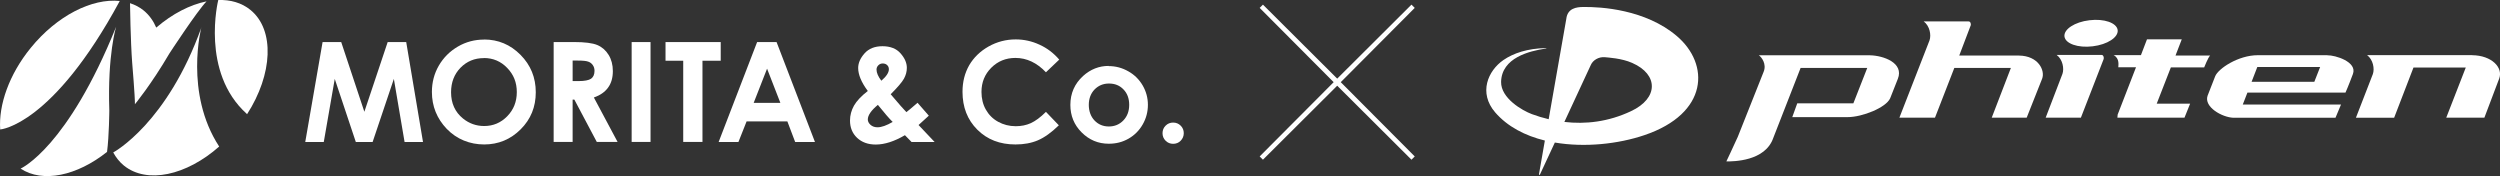 <?xml version="1.0" encoding="UTF-8"?><svg id="a" xmlns="http://www.w3.org/2000/svg" width="275.35" height="19.39" viewBox="0 0 275.35 19.39"><rect x="0" y="0" width="275.35" height="19.39" fill="#333333" stroke="none"/><defs><style>.b{fill:#fff;}</style></defs><g><path class="b" d="M184.66,3.95c-3.44-2.91-8.32-3.21-10.3-3.18-.72,.01-1.72,.13-1.85,1.32l-1.94,11.04c-.64-.15-1.26-.34-1.85-.56-1.05-.39-3.42-1.75-3.39-3.55,.06-2.66,3.11-3.4,4.9-3.67,.16-.02,.15-.05,0-.05-1.98,.03-3.55,.56-4.64,1.31-1.71,1.18-2.77,3.61-.91,5.77,1.36,1.57,3.3,2.57,5.47,3.1l-.64,3.67c-.03,.14,.05,.16,.11,.05l1.63-3.5c3.29,.56,6.96,.17,9.88-.82,7.03-2.38,7.23-7.8,3.53-10.93Zm-5.01,8.29c-2.52,1.19-5.03,1.46-7.35,1.19l2.92-6.29c.23-.51,.85-.9,1.54-.84,.36,.04,1.84,.11,3.01,.63,2.92,1.28,2.89,3.9-.12,5.31Z"/><g><path class="b" d="M194.25,7.9l-2.85,7.17c-.5,1.11-1.26,2.71-1.26,2.71,.76,0,4.28,0,5.17-2.59l3.01-7.71h7.34l-1.53,3.9h-6.18l-.55,1.52h6.09c1.64,0,4.23-1.05,4.69-2.07l.85-2.15c.69-1.74-1.56-2.56-3.07-2.59h-12.24c.29,.19,.88,.95,.53,1.81Z"/><path class="b" d="M212.52,4.44l-3.32,8.52h3.92l2.13-5.48h6.23l-2.11,5.48h3.85l1.7-4.29c.35-.89-.4-2.53-2.56-2.55h-6.57l1.27-3.34c.04-.14-.03-.42-.23-.42h-4.95c.67,.5,.84,1.5,.64,2.08Z"/><path class="b" d="M231.7,6.47c.04-.14-.03-.42-.23-.42h-4.95c.67,.5,.84,1.5,.64,2.08l-1.85,4.83h3.88l2.52-6.49Z"/><path class="b" d="M233.24,3.31c.1,.79-1.13,1.6-2.75,1.79-1.62,.2-3.01-.29-3.11-1.08-.1-.79,1.13-1.6,2.75-1.79,1.62-.2,3.01,.29,3.11,1.08Z"/><path class="b" d="M235.8,6.08l.67-1.75h3.83l-.69,1.79h3.81c-.22,.21-.65,1.3-.65,1.3h-3.67l-1.56,4h3.68l-.62,1.54h-7.39s.01-.14,.03-.34l2.02-5.21h-1.95c0-.21,.17-.98-.52-1.34h3Z"/><path class="b" d="M272.28,6.08c2.16,.02,3.42,1.36,2.99,2.55l-1.64,4.33h-4.2l2.15-5.52h-5.76l-2.13,5.53h-4.21l1.87-4.82c.2-.58,.03-1.58-.64-2.08h11.57Z"/><path class="b" d="M256.34,6.08h-7.67c-2.14,0-4.35,1.47-4.69,2.32l-.84,2.15c-.42,1.23,1.59,2.37,2.84,2.42h11.25l.61-1.46h-10.82l.51-1.31h10.8s.32-.71,.82-2.05c.5-1.34-1.95-2.08-2.81-2.06Zm-1.44,2.93h-6.91l.63-1.63h6.92l-.64,1.63Z"/></g></g><g><g><path class="b" d="M35.54,4.63h2.04l2.55,7.68,2.57-7.68h2.04l1.85,11.01h-2.03l-1.18-6.95-2.34,6.95h-1.85l-2.32-6.95-1.21,6.95h-2.04l1.91-11.01Z"/><path class="b" d="M53.31,4.35c1.56,0,2.9,.56,4.02,1.69,1.12,1.13,1.68,2.5,1.68,4.12s-.55,2.97-1.66,4.08c-1.11,1.11-2.45,1.67-4.02,1.67s-3.02-.57-4.12-1.71c-1.09-1.14-1.64-2.5-1.64-4.07,0-1.05,.25-2.02,.76-2.9,.51-.88,1.21-1.58,2.1-2.1,.89-.52,1.85-.77,2.88-.77Zm-.02,2.05c-1.02,0-1.87,.35-2.57,1.06-.69,.71-1.04,1.61-1.04,2.7,0,1.22,.44,2.18,1.31,2.89,.68,.55,1.46,.83,2.34,.83,.99,0,1.84-.36,2.54-1.08,.7-.72,1.05-1.6,1.05-2.66s-.35-1.93-1.06-2.66c-.7-.73-1.56-1.09-2.57-1.09Z"/><path class="b" d="M60.97,4.63h2.22c1.22,0,2.08,.11,2.6,.33,.52,.22,.93,.58,1.24,1.08,.31,.5,.47,1.1,.47,1.79,0,.72-.17,1.33-.52,1.81-.35,.49-.87,.85-1.57,1.1l2.61,4.89h-2.29l-2.47-4.66h-.19v4.66h-2.09V4.63Zm2.09,4.3h.66c.67,0,1.12-.09,1.38-.26,.25-.18,.38-.47,.38-.87,0-.24-.06-.45-.19-.63-.12-.18-.29-.31-.5-.38-.21-.08-.59-.12-1.15-.12h-.57v2.26Z"/><path class="b" d="M69.57,4.63h2.08V15.63h-2.08V4.63Z"/><path class="b" d="M73.3,4.63h6.08v2.06h-2.01V15.63h-2.12V6.69h-1.95v-2.06Z"/><path class="b" d="M83.41,4.63h2.12l4.23,11.01h-2.18l-.86-2.27h-4.49l-.9,2.27h-2.18l4.24-11.01Zm1.08,2.92l-1.48,3.78h2.94l-1.47-3.78Z"/><path class="b" d="M101.05,11.31l1.25,1.43-.57,.52-.56,.51,1.77,1.87h-2.54l-.73-.75c-1.16,.68-2.23,1.03-3.22,1.03-.84,0-1.53-.25-2.05-.74-.52-.49-.78-1.13-.78-1.9,0-.58,.15-1.13,.44-1.65,.3-.52,.8-1.05,1.52-1.61-.71-.95-1.06-1.8-1.06-2.53,0-.54,.23-1.08,.7-1.61,.47-.53,1.13-.79,1.98-.79s1.53,.26,1.99,.79c.46,.52,.69,1.05,.69,1.59,0,.42-.11,.82-.32,1.2-.21,.38-.7,.95-1.46,1.71,.89,1.05,1.47,1.71,1.73,1.97,.16-.12,.57-.46,1.22-1.02Zm-2.73,2.12c-.39-.38-.93-1.01-1.63-1.88-.74,.61-1.11,1.15-1.11,1.61,0,.21,.1,.41,.3,.59,.2,.18,.46,.27,.77,.27,.44,0,1-.2,1.67-.59Zm-1.25-4.54c.55-.47,.83-.89,.83-1.26,0-.19-.06-.34-.19-.46-.12-.12-.29-.18-.49-.18-.19,0-.35,.07-.48,.2-.13,.13-.2,.29-.2,.47,0,.36,.18,.77,.53,1.23Z"/><path class="b" d="M116.67,6.56l-1.47,1.4c-1-1.05-2.12-1.58-3.36-1.58-1.05,0-1.94,.36-2.66,1.08-.72,.72-1.08,1.61-1.08,2.66,0,.73,.16,1.39,.48,1.95,.32,.57,.77,1.02,1.35,1.34,.58,.32,1.23,.49,1.94,.49,.61,0,1.16-.11,1.67-.34,.5-.23,1.06-.64,1.66-1.24l1.42,1.48c-.81,.79-1.58,1.34-2.3,1.65-.72,.31-1.55,.46-2.48,.46-1.71,0-3.11-.54-4.2-1.63-1.09-1.09-1.63-2.48-1.63-4.17,0-1.1,.25-2.07,.74-2.93,.5-.85,1.21-1.54,2.13-2.06,.93-.52,1.92-.78,2.99-.78,.91,0,1.78,.19,2.62,.58,.84,.38,1.56,.93,2.17,1.64Z"/><path class="b" d="M122.11,7.28c.77,0,1.49,.19,2.17,.58,.68,.38,1.2,.91,1.58,1.56,.38,.66,.57,1.37,.57,2.13s-.19,1.49-.57,2.15c-.38,.67-.9,1.19-1.56,1.57-.66,.38-1.38,.56-2.18,.56-1.17,0-2.16-.42-2.99-1.25-.83-.83-1.24-1.84-1.24-3.03,0-1.27,.47-2.33,1.4-3.18,.82-.74,1.76-1.11,2.82-1.11Zm.03,1.92c-.63,0-1.16,.22-1.59,.66-.42,.44-.63,1.01-.63,1.69s.21,1.28,.63,1.72c.42,.44,.95,.66,1.58,.66s1.17-.22,1.6-.67c.42-.44,.64-1.01,.64-1.71s-.21-1.27-.63-1.7c-.42-.44-.95-.65-1.6-.65Z"/><path class="b" d="M129.21,13.5c.32,0,.6,.11,.83,.34,.23,.23,.34,.5,.34,.83s-.12,.6-.34,.83-.51,.34-.83,.34-.6-.11-.83-.34c-.23-.23-.34-.51-.34-.83s.11-.6,.34-.83c.23-.23,.51-.34,.83-.34Z"/></g><g><path class="b" d="M13.18,.11C10.15-.21,6.28,1.71,3.38,5.28,1,8.2-.16,11.55,.02,14.26c.07,0,5.78-.48,13.17-14.15Z"/><path class="b" d="M27.17,12.54l.04,.04c2.83-4.39,3.08-9.29,.37-11.49C26.61,.3,25.38-.04,24.04,0c-.02,.07-1.96,7.95,3.13,12.53Z"/><path class="b" d="M14.56,6.93s.32,3.81,.3,4.55c0,0,1.79-2.16,3.81-5.61,0,0,3.03-4.64,4.08-5.72-1.82,.37-3.76,1.36-5.54,2.89-.32-.74-.77-1.38-1.38-1.88-.45-.37-.96-.63-1.51-.81,0,.12,.06,4.22,.24,6.58Z"/><path class="b" d="M22.19,3c-3.76,10.53-9.6,13.73-9.72,13.79,.3,.55,.68,1.04,1.17,1.44,2.55,2.07,6.9,1.09,10.5-2.09-3.86-5.91-1.96-13.14-1.96-13.14Z"/><path class="b" d="M12.04,12.17c-.21-6.17,.75-9.22,.75-9.22C7.46,16.17,2.4,18.51,2.27,18.57c2.43,1.61,6.22,.79,9.52-1.84,.23-1.75,.25-4.56,.25-4.56Z"/></g></g><path class="b" d="M147.67,9.05l8.15,8.18-.36,.36-8.18-8.15-8.18,8.15-.36-.36,8.15-8.18L138.74,.87l.36-.36,8.18,8.15L155.46,.51l.36,.36-8.15,8.18Z"/></svg>